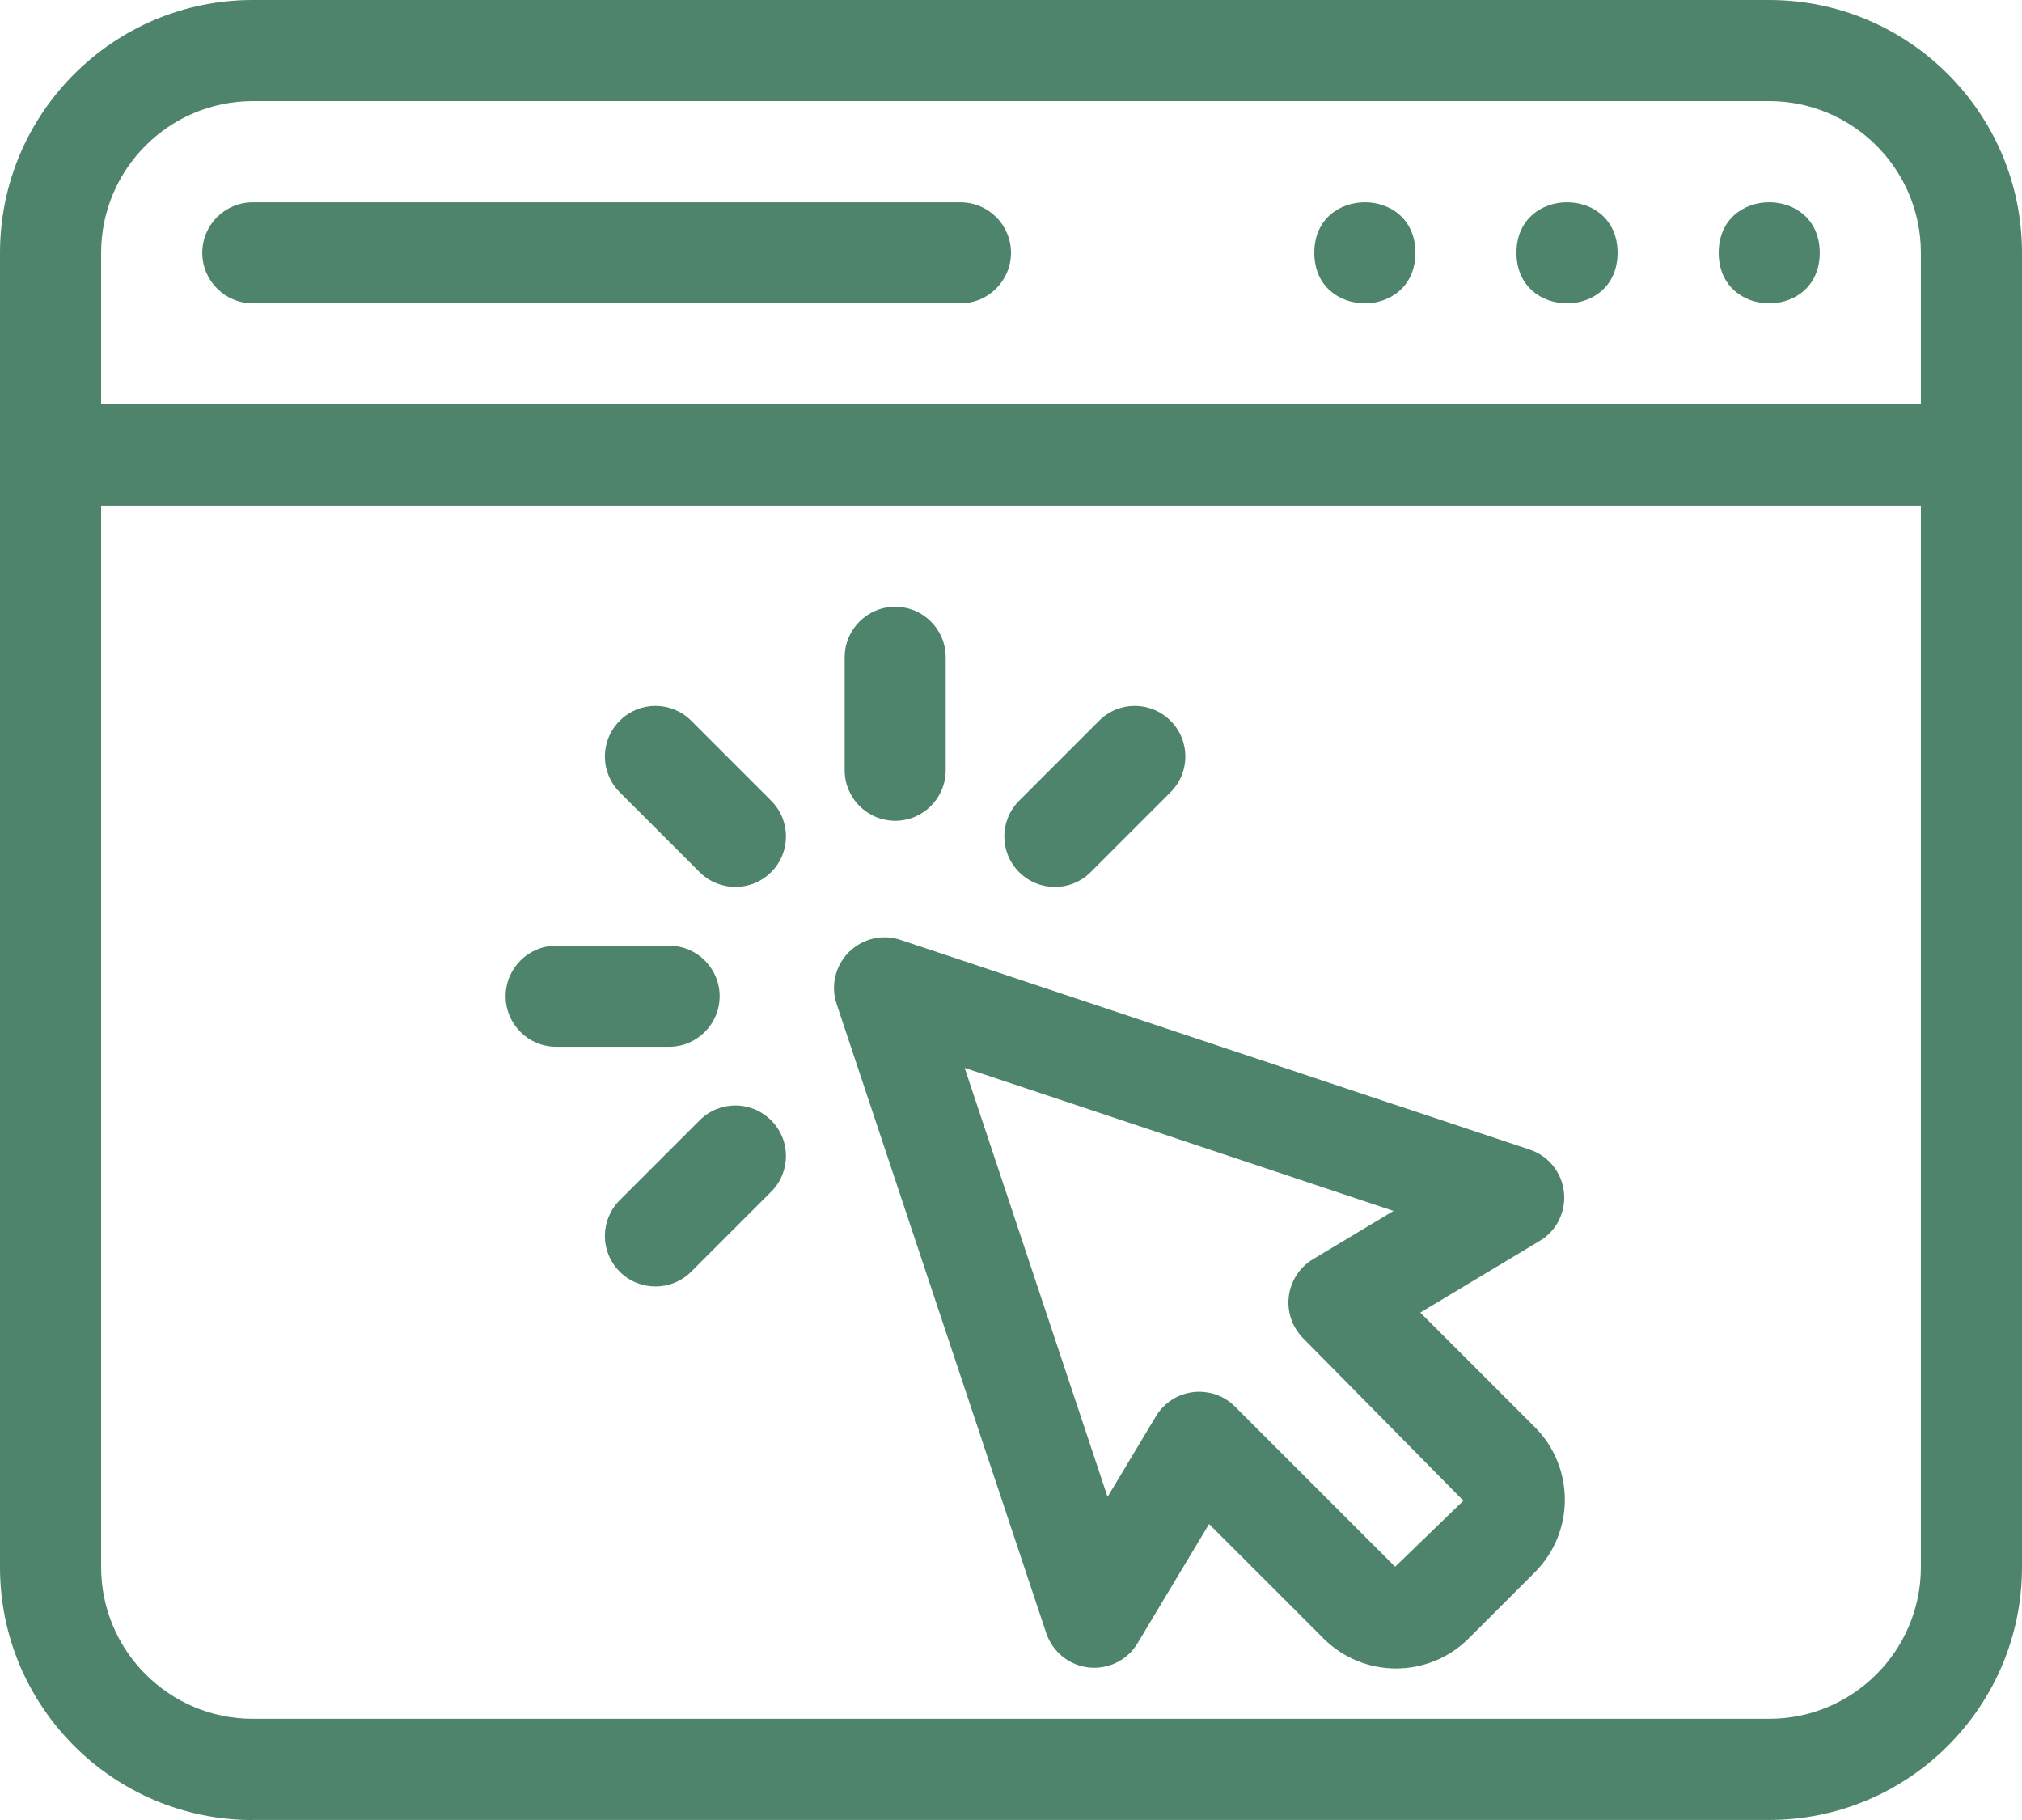 <svg width="100" height="90" viewBox="0 0 100 90" fill="none" xmlns="http://www.w3.org/2000/svg">
<path d="M12.501 89.997H87.499C94.389 89.997 100 84.391 100 77.496V12.501C100 5.611 94.394 0 87.499 0H12.501C5.611 0 0 5.606 0 12.501V77.501C0 84.391 5.606 90.002 12.501 90.002V89.997ZM87.499 84.996H12.501C8.367 84.996 5.001 81.63 5.001 77.496V24.998H94.999V77.496C94.999 81.63 91.633 84.996 87.499 84.996ZM12.501 5.001H87.499C91.633 5.001 94.999 8.367 94.999 12.501V20.001H5.001V12.501C5.001 8.367 8.367 5.001 12.501 5.001Z" fill="#4E846C"/>
<path d="M12.501 15H47.502C48.88 15 50 13.879 50 12.501C50 11.123 48.88 10.003 47.502 10.003H12.501C11.123 10.003 10.003 11.123 10.003 12.501C10.003 13.879 11.123 15 12.501 15Z" fill="#4E846C"/>
<path d="M70.001 12.501C70.001 15.834 65 15.834 65 12.501C65 9.168 70.001 9.168 70.001 12.501Z" fill="#4E846C"/>
<path d="M79.999 12.501C79.999 15.834 74.998 15.834 74.998 12.501C74.998 9.168 79.999 9.168 79.999 12.501Z" fill="#4E846C"/>
<path d="M89.997 12.501C89.997 15.834 85 15.834 85 12.501C85 9.168 89.997 9.168 89.997 12.501Z" fill="#4E846C"/>
<path d="M70.254 64.901L76.151 61.362C76.99 60.861 77.454 59.914 77.346 58.944C77.238 57.973 76.577 57.153 75.649 56.848L44.539 46.48C43.644 46.175 42.65 46.414 41.98 47.085C41.309 47.755 41.075 48.744 41.375 49.644L51.743 80.759C52.053 81.682 52.873 82.348 53.839 82.456C54.828 82.559 55.756 82.095 56.257 81.261L59.796 75.364L65.454 81.021C66.443 82.01 67.746 82.507 69.044 82.507C70.343 82.507 71.646 82.01 72.635 81.021L75.907 77.75C77.885 75.772 77.885 72.551 75.907 70.573L70.249 64.916L70.254 64.901ZM68.998 77.477L61.076 69.555C60.607 69.082 59.97 68.824 59.309 68.824C59.206 68.824 59.107 68.829 59.004 68.843C58.24 68.936 57.561 69.377 57.167 70.038L54.776 74.022L47.708 52.807L68.918 59.88L64.934 62.271C64.273 62.664 63.833 63.344 63.739 64.108C63.645 64.872 63.908 65.636 64.451 66.18L72.373 74.209L68.993 77.481L68.998 77.477Z" fill="#4E846C"/>
<path d="M44.273 40.588C45.651 40.588 46.771 39.468 46.771 38.09V32.502C46.771 31.124 45.651 30.004 44.273 30.004C42.895 30.004 41.774 31.124 41.774 32.502V38.09C41.774 39.468 42.894 40.588 44.273 40.588Z" fill="#4E846C"/>
<path d="M34.185 35.642C33.205 34.663 31.625 34.663 30.65 35.642C29.671 36.617 29.671 38.202 30.65 39.176L34.602 43.128C35.089 43.615 35.731 43.859 36.369 43.859C37.011 43.859 37.649 43.615 38.136 43.128C39.116 42.153 39.116 40.569 38.136 39.594L34.185 35.642Z" fill="#4E846C"/>
<path d="M35.591 49.264C35.591 47.886 34.471 46.766 33.093 46.766H27.505C26.127 46.766 25.007 47.886 25.007 49.264C25.007 50.642 26.127 51.763 27.505 51.763H33.093C34.471 51.763 35.591 50.642 35.591 49.264Z" fill="#4E846C"/>
<path d="M34.602 55.4L30.65 59.351C29.671 60.331 29.671 61.91 30.65 62.886C31.138 63.373 31.78 63.617 32.418 63.617C33.06 63.617 33.697 63.373 34.185 62.886L38.136 58.934C39.116 57.954 39.116 56.375 38.136 55.4C37.157 54.42 35.577 54.42 34.602 55.4Z" fill="#4E846C"/>
<path d="M52.171 43.86C52.813 43.86 53.45 43.616 53.938 43.129L57.889 39.177C58.869 38.197 58.869 36.618 57.889 35.643C56.91 34.663 55.33 34.663 54.355 35.643L50.404 39.594C49.424 40.574 49.424 42.154 50.404 43.129C50.891 43.616 51.533 43.86 52.171 43.86Z" fill="#4E846C"/>
</svg>
